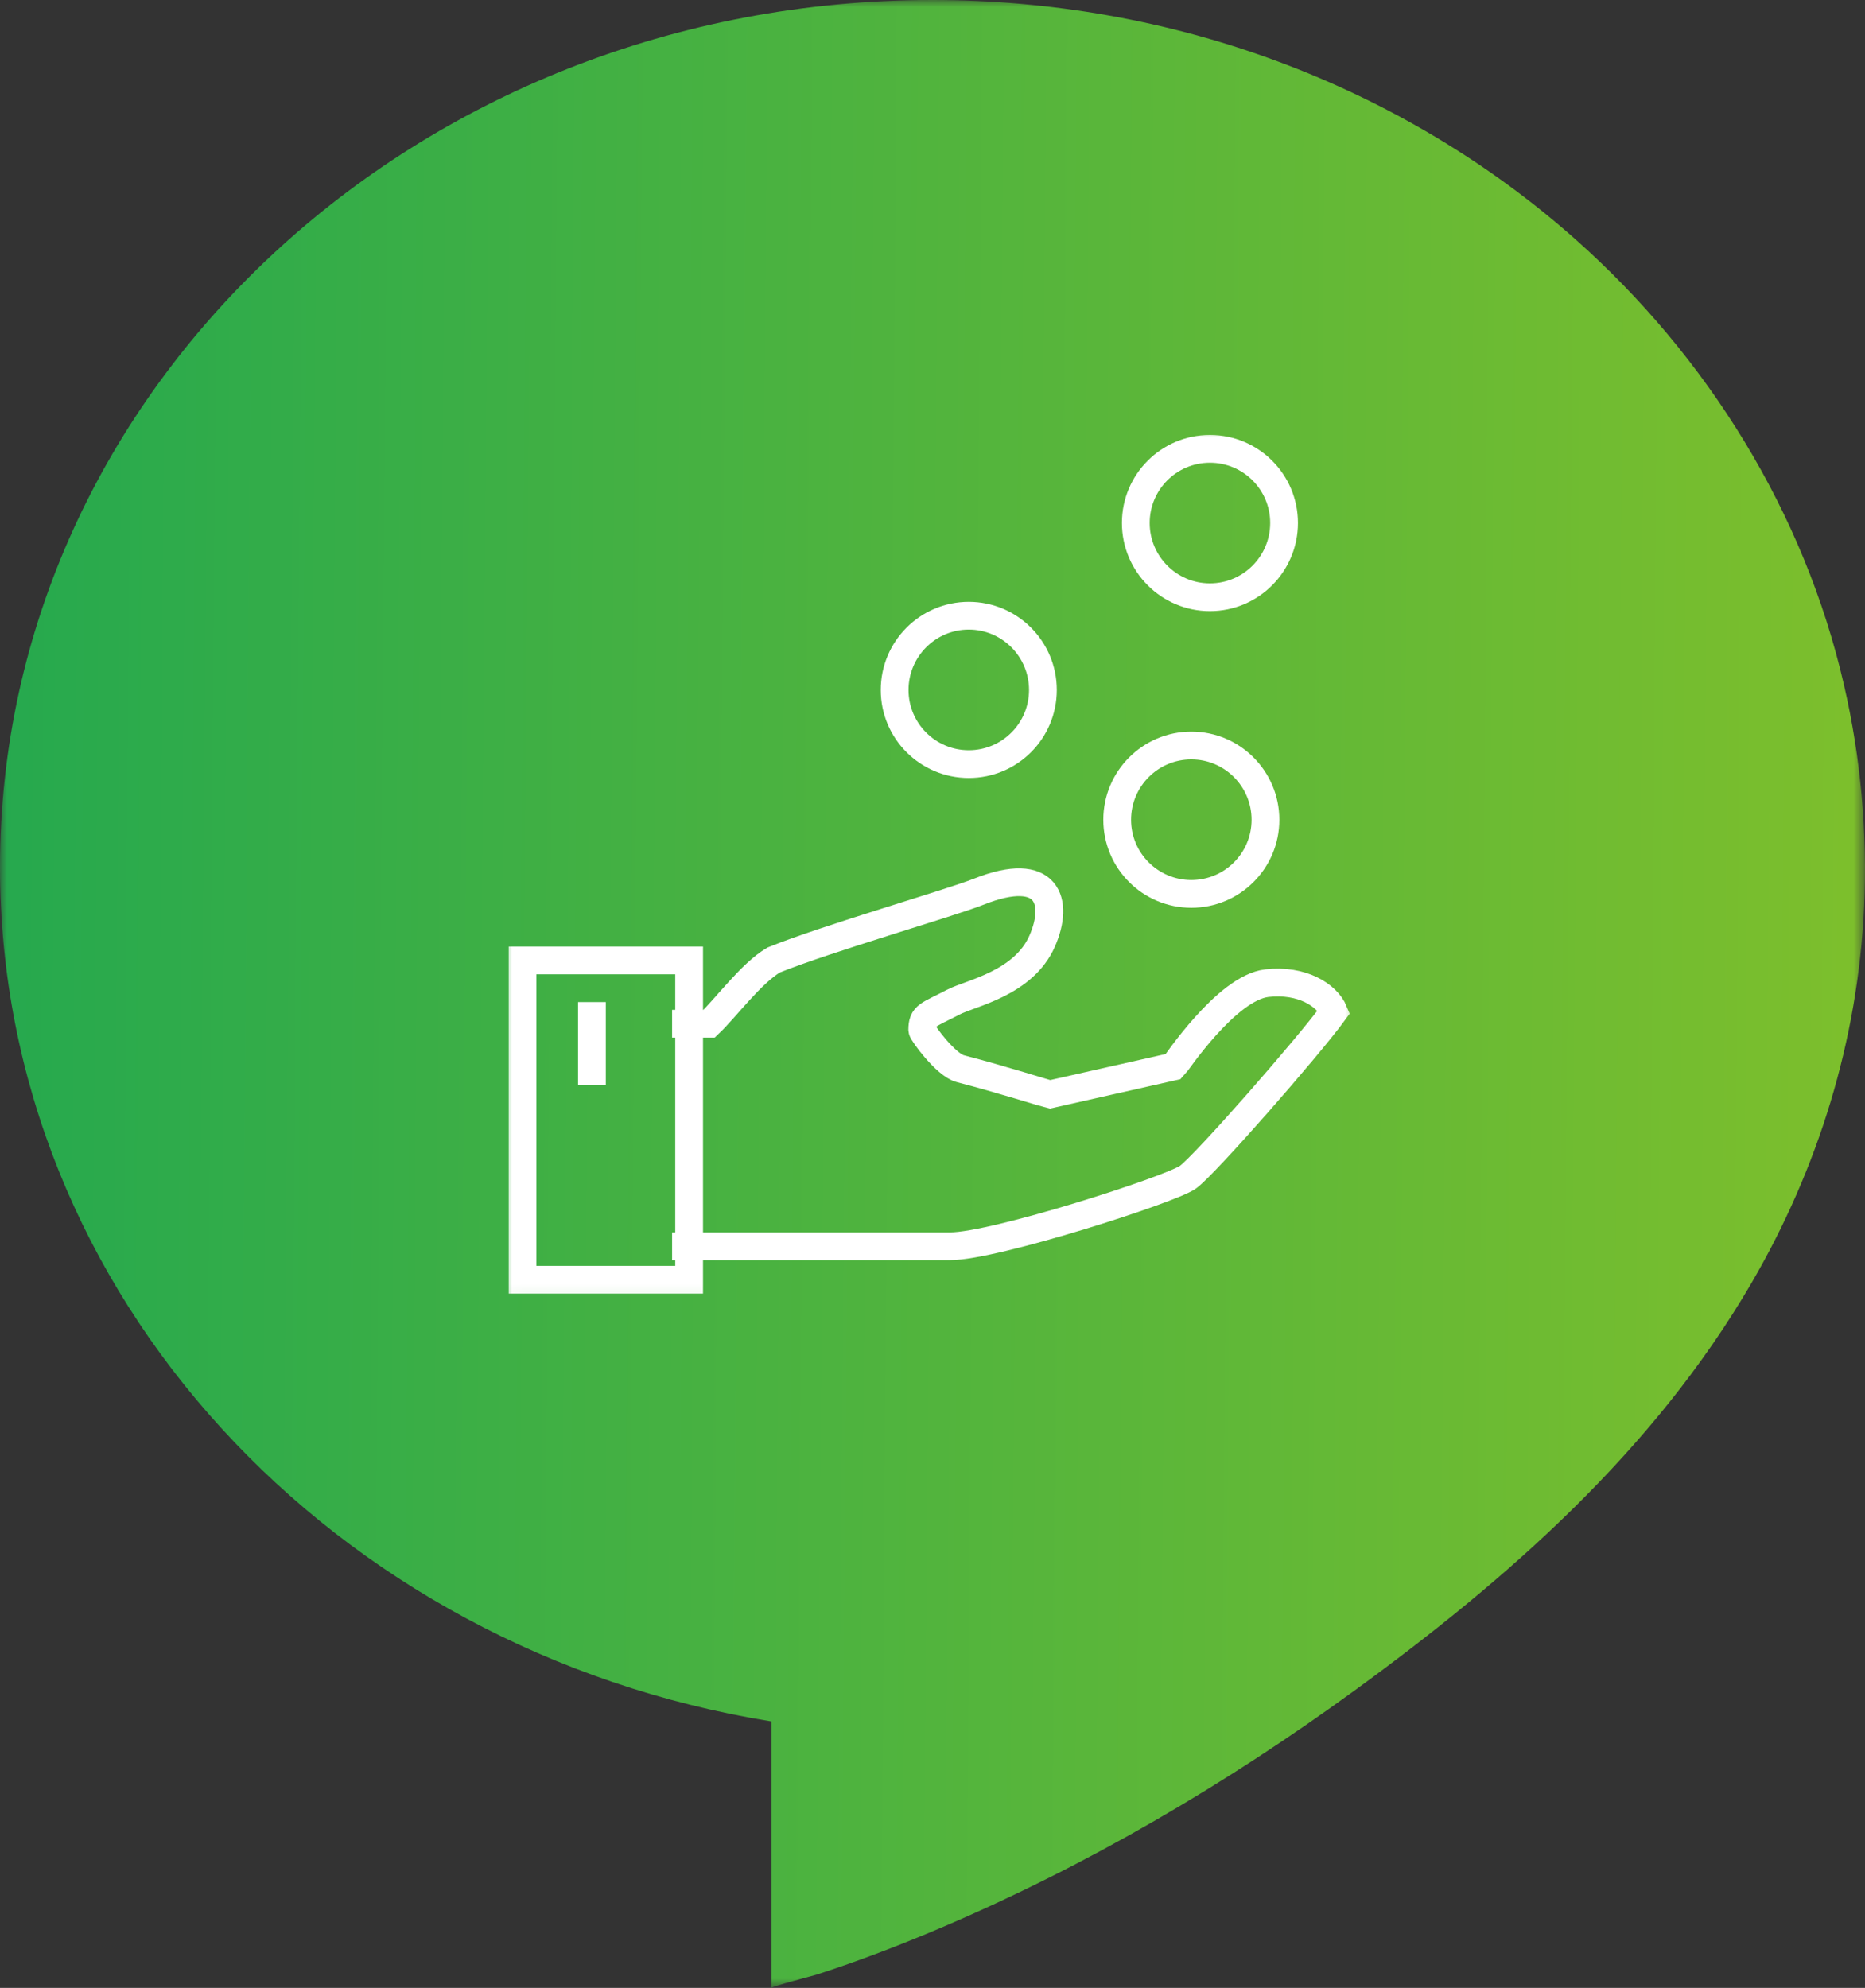 <svg width="134.334" height="143.194" viewBox="0 0 134.334 143.194" fill="none" xmlns="http://www.w3.org/2000/svg" xmlns:xlink="http://www.w3.org/1999/xlink">
	<rect x="0" y="0" width="134.334" height="143.194" fill="#333333" stroke="none"/>
	<desc>
			Created with Pixso.
	</desc>
	<defs>
		<linearGradient x1="0" y1="61.367" x2="134.334" y2="62.475" id="paint_linear_1_140_0" gradientUnits="userSpaceOnUse">
			<stop stop-color="#26A94E"/>
			<stop offset="1" stop-color="#7DBF2C"/>
		</linearGradient>
		<linearGradient x1="0" y1="61.367" x2="134.334" y2="62.475" id="paint_linear_1_141_0" gradientUnits="userSpaceOnUse">
			<stop stop-color="#26A94E"/>
			<stop offset="1" stop-color="#7DBF2C"/>
		</linearGradient>
	</defs>
	<mask id="mask1_140" mask-type="alpha" maskUnits="userSpaceOnUse" x="0" y="0" width="134.334" height="143.194">
		<g style="mix-blend-mode:normal">
			<rect id="Rectangle 43462" width="134.334" height="143.194" fill="url(#paint_linear_1_140_0)" fill-opacity="1"/>
		</g>
	</mask>
	<g mask="url(#mask1_140)">
		<g style="mix-blend-mode:normal">
			<path id="Path 183440" d="M134.27 65.34C134.51 60 134.04 54.62 132.82 49.34C129.97 36.92 122.98 25.67 113.48 17.24C107.22 11.68 99.89 7.34 92.05 4.43C84.1 1.47 75.63 0 67.15 0C30.06 0 0 27.96 0 62.46C0 93.29 24 118.9 55.57 124L55.57 143.19C55.57 143.09 58.63 142.3 58.81 142.24C61.85 141.26 64.84 140.11 67.78 138.86C78.33 134.37 88.31 128.51 97.57 121.77C108.71 113.66 119.13 104.46 126.14 92.45C130.97 84.17 133.82 74.94 134.27 65.34Z" fill="url(#paint_linear_1_141_0)" fill-opacity="1" fill-rule="nonzero"/>
		</g>
	</g>
	<mask id="mask1_237" mask-type="alpha" maskUnits="userSpaceOnUse" x="36.392" y="31" width="61.217" height="62.782">
		<g style="mix-blend-mode:normal">
			<rect id="Rectangle 43510" x="36.392" y="31" width="61.217" height="62.782" fill="#C4C4C4" fill-opacity="1"/>
			<rect id="Rectangle 43510" x="36.392" y="31" width="61.217" height="62.782" stroke="#FFFFFF" stroke-opacity="1" stroke-width="1"/>
		</g>
	</mask>
	<g mask="url(#mask1_237)">
		<g style="mix-blend-mode:normal">
			<path id="Path 183580" d="M48.41 89.77L68.45 89.77C71.63 89.77 84.3 85.69 85.56 84.8C86.77 83.94 94.24 75.41 96.08 72.88C95.59 71.68 93.78 70.53 91.25 70.82C88.33 71.16 84.66 76.71 84.54 76.82L75.62 78.83C75.34 78.77 72.18 77.76 69.17 76.98C68.12 76.71 66.43 74.38 66.43 74.2C66.43 73.11 66.82 73.15 68.68 72.18C69.9 71.54 73.73 70.85 75.07 67.78C76.3 64.98 75.51 62.24 70.5 64.23C68.44 65.05 59.56 67.6 55.73 69.15C54.09 70.12 52.31 72.57 51.08 73.74L48.41 73.74" stroke="#FFFFFF" stroke-opacity="1" stroke-width="2"/>
		</g>
	</g>
	<g mask="url(#mask1_237)">
		<g style="mix-blend-mode:normal">
			<path id="Path 183581" d="M87.15 32.33C84.2 32.33 81.81 34.72 81.81 37.67C81.81 40.62 84.2 43.02 87.15 43.02C90.1 43.02 92.49 40.62 92.49 37.67C92.49 34.72 90.1 32.33 87.15 32.33Z" stroke="#FFFFFF" stroke-opacity="1" stroke-width="2"/>
		</g>
	</g>
	<g mask="url(#mask1_237)">
		<g style="mix-blend-mode:normal">
			<path id="Path 183582" d="M69.78 44.35C66.83 44.35 64.44 46.75 64.44 49.7C64.44 52.65 66.83 55.04 69.78 55.04C72.73 55.04 75.12 52.65 75.12 49.7C75.12 46.75 72.73 44.35 69.78 44.35Z" stroke="#FFFFFF" stroke-opacity="1" stroke-width="2"/>
		</g>
	</g>
	<g mask="url(#mask1_237)">
		<g style="mix-blend-mode:normal">
			<path id="Path 183583" d="M85.81 53.7C82.86 53.7 80.47 56.1 80.47 59.05C80.47 62 82.86 64.39 85.81 64.39C88.76 64.39 91.15 62 91.15 59.05C91.15 56.1 88.76 53.7 85.81 53.7Z" stroke="#FFFFFF" stroke-opacity="1" stroke-width="2"/>
		</g>
	</g>
	<g mask="url(#mask1_237)">
		<g style="mix-blend-mode:normal">
			<rect id="Rectangle 43509" x="37.637" y="69.182" width="12" height="23" stroke="#FFFFFF" stroke-opacity="1" stroke-width="2"/>
		</g>
	</g>
	<g mask="url(#mask1_237)">
		<g style="mix-blend-mode:normal">
			<line id="Line 43" x1="42.637" y1="72.182" x2="42.637" y2="78.182" stroke="#FFFFFF" stroke-opacity="1" stroke-width="2"/>
		</g>
	</g>
</svg>
